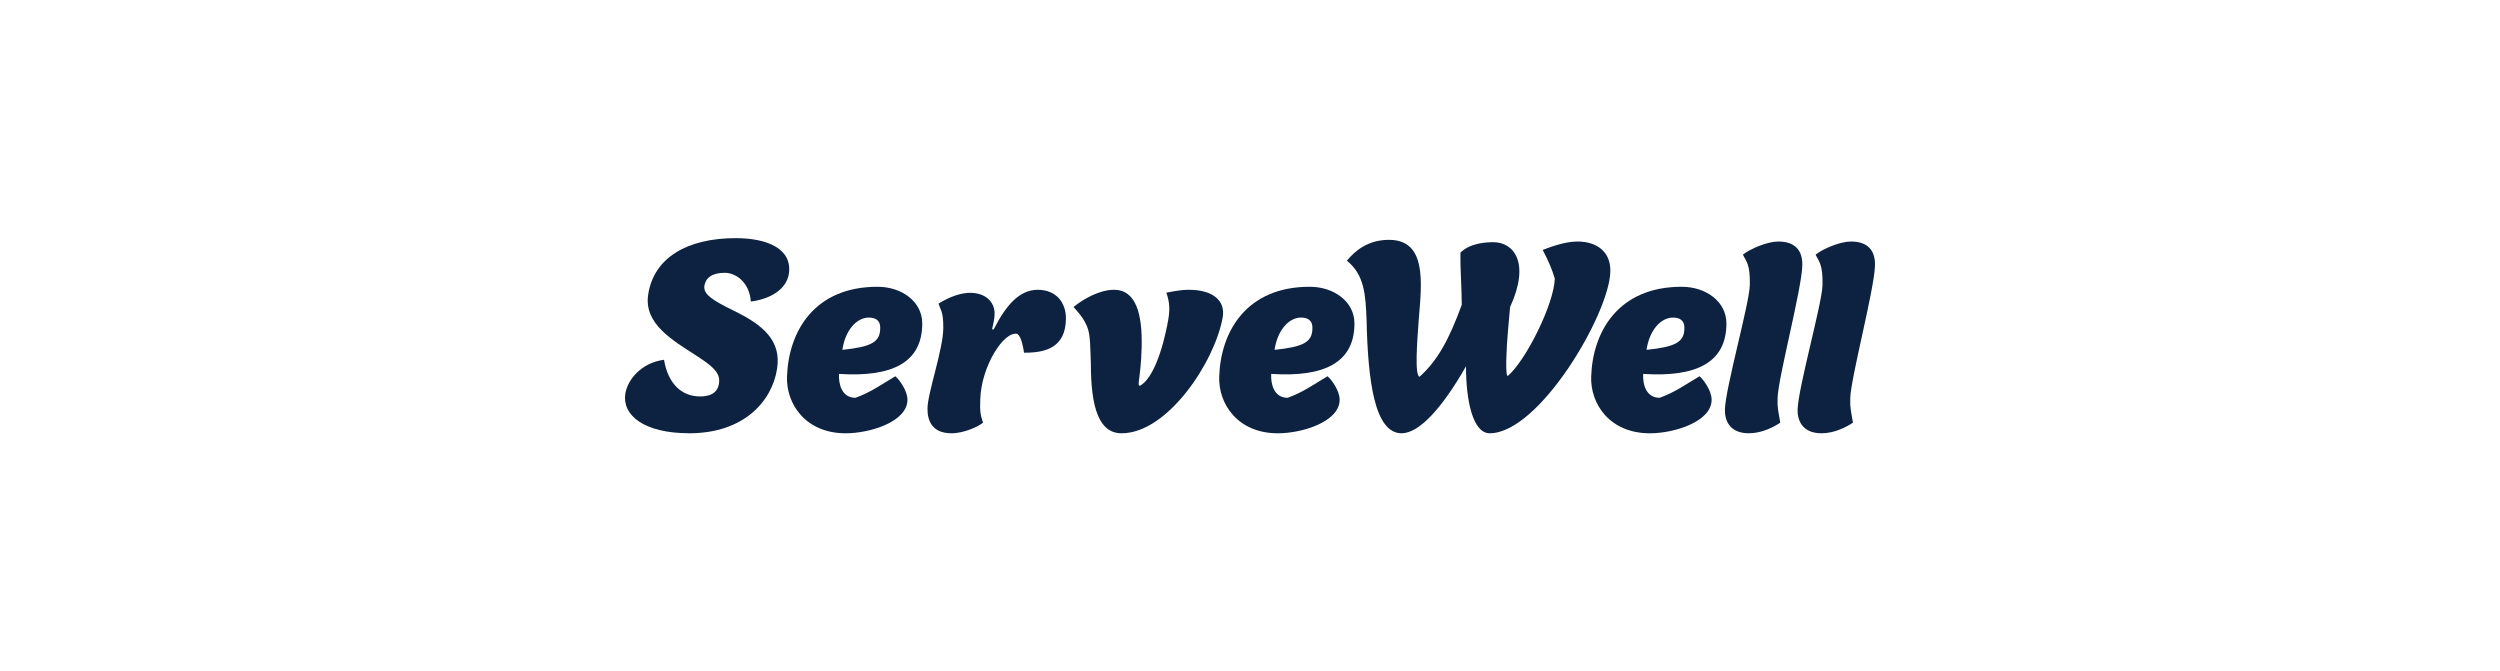 <?xml version="1.0" encoding="UTF-8"?><svg id="a" xmlns="http://www.w3.org/2000/svg" viewBox="0 0 350 94"><defs><style>.d{fill:#0d2240;stroke-width:0px;}</style></defs><g id="b"><g id="c"><path class="d" d="m87.547,55.101c.33-1.978,2.237-4.31,5.416-4.734.542,3.274,2.402,5.134,5.04,5.134.895,0,2.637-.165,2.684-2.19.024-1.248-1.083-2.143-3.179-3.509-3.297-2.143-7.418-4.45-6.759-8.595.777-5.04,5.322-7.866,12.269-7.866,4.38,0,7.96,1.484,7.419,5.016-.354,2.119-2.497,3.485-5.322,3.862-.165-2.567-1.978-4.027-3.674-4.027-1.767,0-2.661.73-2.826,1.813-.165,1.178,1.059,2.002,4.097,3.485,4.051,1.978,6.712,4.145,6.076,8.148-.707,4.569-4.687,9.019-12.27,9.019-6.405,0-9.443-2.543-8.972-5.557"/><path class="d" d="m110.182,52.699c.212-6.265,3.792-12.552,12.669-12.552,3.391,0,6.264,2.073,6.264,5.134,0,5.44-4.145,7.559-11.657,7.065-.071,1.46.4,3.344,2.308,3.344,2.213-.801,3.58-1.837,5.581-3.014.495.4,1.696,1.954,1.696,3.297,0,3.038-5.181,4.687-8.643,4.687-5.628,0-8.36-4.121-8.218-7.96m13.046-6.806c.024-.683-.306-1.437-1.578-1.437-1.742,0-3.32,1.79-3.721,4.522,4.027-.424,5.322-1.06,5.299-3.085"/><path class="d" d="m129.848,57.22c0-2.19,2.214-8.313,2.214-11.35,0-2.355-.377-2.355-.659-3.368,1.625-1.012,3.179-1.507,4.404-1.507,2.119,0,3.438,1.224,3.438,2.896,0,.659-.118,1.178-.354,2.214h.236c1.742-3.462,3.65-5.534,6.146-5.534,2.637,0,3.956,1.837,3.956,3.98,0,4.074-2.803,4.828-5.746,4.828h-.117c-.142-.871-.354-2.19-.943-2.638-1.884-.424-5.016,4.498-5.181,9.09-.071,1.648,0,2.213.377,3.344-.565.495-2.614,1.483-4.404,1.483-2.732,0-3.368-1.766-3.368-3.438"/><path class="d" d="m152.718,50.838c-.094-2.096-.024-3.956-.541-5.158-.565-1.295-1.201-1.907-1.884-2.708,1.343-1.083,3.603-2.402,5.675-2.402,3.085,0,3.98,3.415,3.862,8.054-.094,4.168-.73,5.487-.212,5.369,2.425-1.366,3.674-7.701,3.933-9.208.353-1.931.024-2.92-.259-3.815.612-.094,1.814-.4,3.132-.4,3.532,0,5.134,1.625,4.757,3.839-1.107,6.264-7.724,16.249-14.153,16.249-3.156,0-4.31-3.532-4.31-9.82"/><path class="d" d="m170.689,52.699c.212-6.265,3.792-12.552,12.669-12.552,3.391,0,6.265,2.073,6.265,5.134,0,5.44-4.145,7.559-11.657,7.065-.071,1.46.4,3.344,2.308,3.344,2.214-.801,3.58-1.837,5.582-3.014.494.4,1.695,1.954,1.695,3.297,0,3.038-5.181,4.687-8.642,4.687-5.629,0-8.36-4.121-8.219-7.96m13.046-6.806c.024-.683-.306-1.437-1.578-1.437-1.742,0-3.32,1.79-3.72,4.522,4.027-.424,5.322-1.06,5.298-3.085"/><path class="d" d="m191.321,44.81c-.141-3.58-.306-6.335-2.756-8.313,1.06-1.295,2.874-2.92,5.888-2.92,5.251,0,4.616,5.864,4.192,10.903-.283,3.768-.589,8.078.094,8.266,2.567-2.308,4.145-5.275,5.911-10.079-.024-2.684-.236-5.322-.188-7.3,1.343-1.319,3.485-1.46,4.616-1.46,2.779,0,5.228,2.779,2.331,9.09l-.306,3.485c-.189,2.166-.401,6.288,0,6.146,2.543-2.19,6.452-10.056,6.57-13.612-.401-1.343-.801-2.308-1.696-4.027.542-.188,2.896-1.178,4.851-1.178,2.732,0,4.734,1.437,4.616,4.286-.188,5.911-9.961,22.561-16.885,22.561-2.355,0-3.32-4.522-3.32-9.373-3.438,6.029-6.618,9.373-9.02,9.373-3.791,0-4.71-7.371-4.898-15.849"/><path class="d" d="m222.766,52.699c.211-6.265,3.791-12.552,12.669-12.552,3.391,0,6.264,2.073,6.264,5.134,0,5.44-4.145,7.559-11.657,7.065-.071,1.46.401,3.344,2.308,3.344,2.213-.801,3.58-1.837,5.582-3.014.494.4,1.695,1.954,1.695,3.297,0,3.038-5.181,4.687-8.643,4.687-5.628,0-8.36-4.121-8.218-7.96m13.046-6.806c.024-.683-.307-1.437-1.578-1.437-1.743,0-3.32,1.79-3.721,4.522,4.027-.424,5.322-1.06,5.299-3.085"/><path class="d" d="m241.489,57.291c.118-3.132,3.415-14.766,3.485-17.356.071-2.991-.518-3.32-.966-4.286,1.036-.824,3.415-1.837,4.946-1.837,2.355,0,3.438,1.248,3.367,3.391-.118,3.462-3.367,15.613-3.461,18.533-.048,1.413.118,1.861.376,3.439-.894.588-2.543,1.483-4.403,1.483-2.826,0-3.391-1.978-3.345-3.368"/><path class="d" d="m251.664,57.291c.118-3.132,3.415-14.766,3.485-17.356.071-2.991-.518-3.32-.966-4.286,1.036-.824,3.415-1.837,4.946-1.837,2.355,0,3.438,1.248,3.367,3.391-.118,3.462-3.367,15.613-3.461,18.533-.048,1.413.118,1.861.376,3.439-.894.588-2.543,1.483-4.403,1.483-2.826,0-3.391-1.978-3.345-3.368"/></g></g></svg>